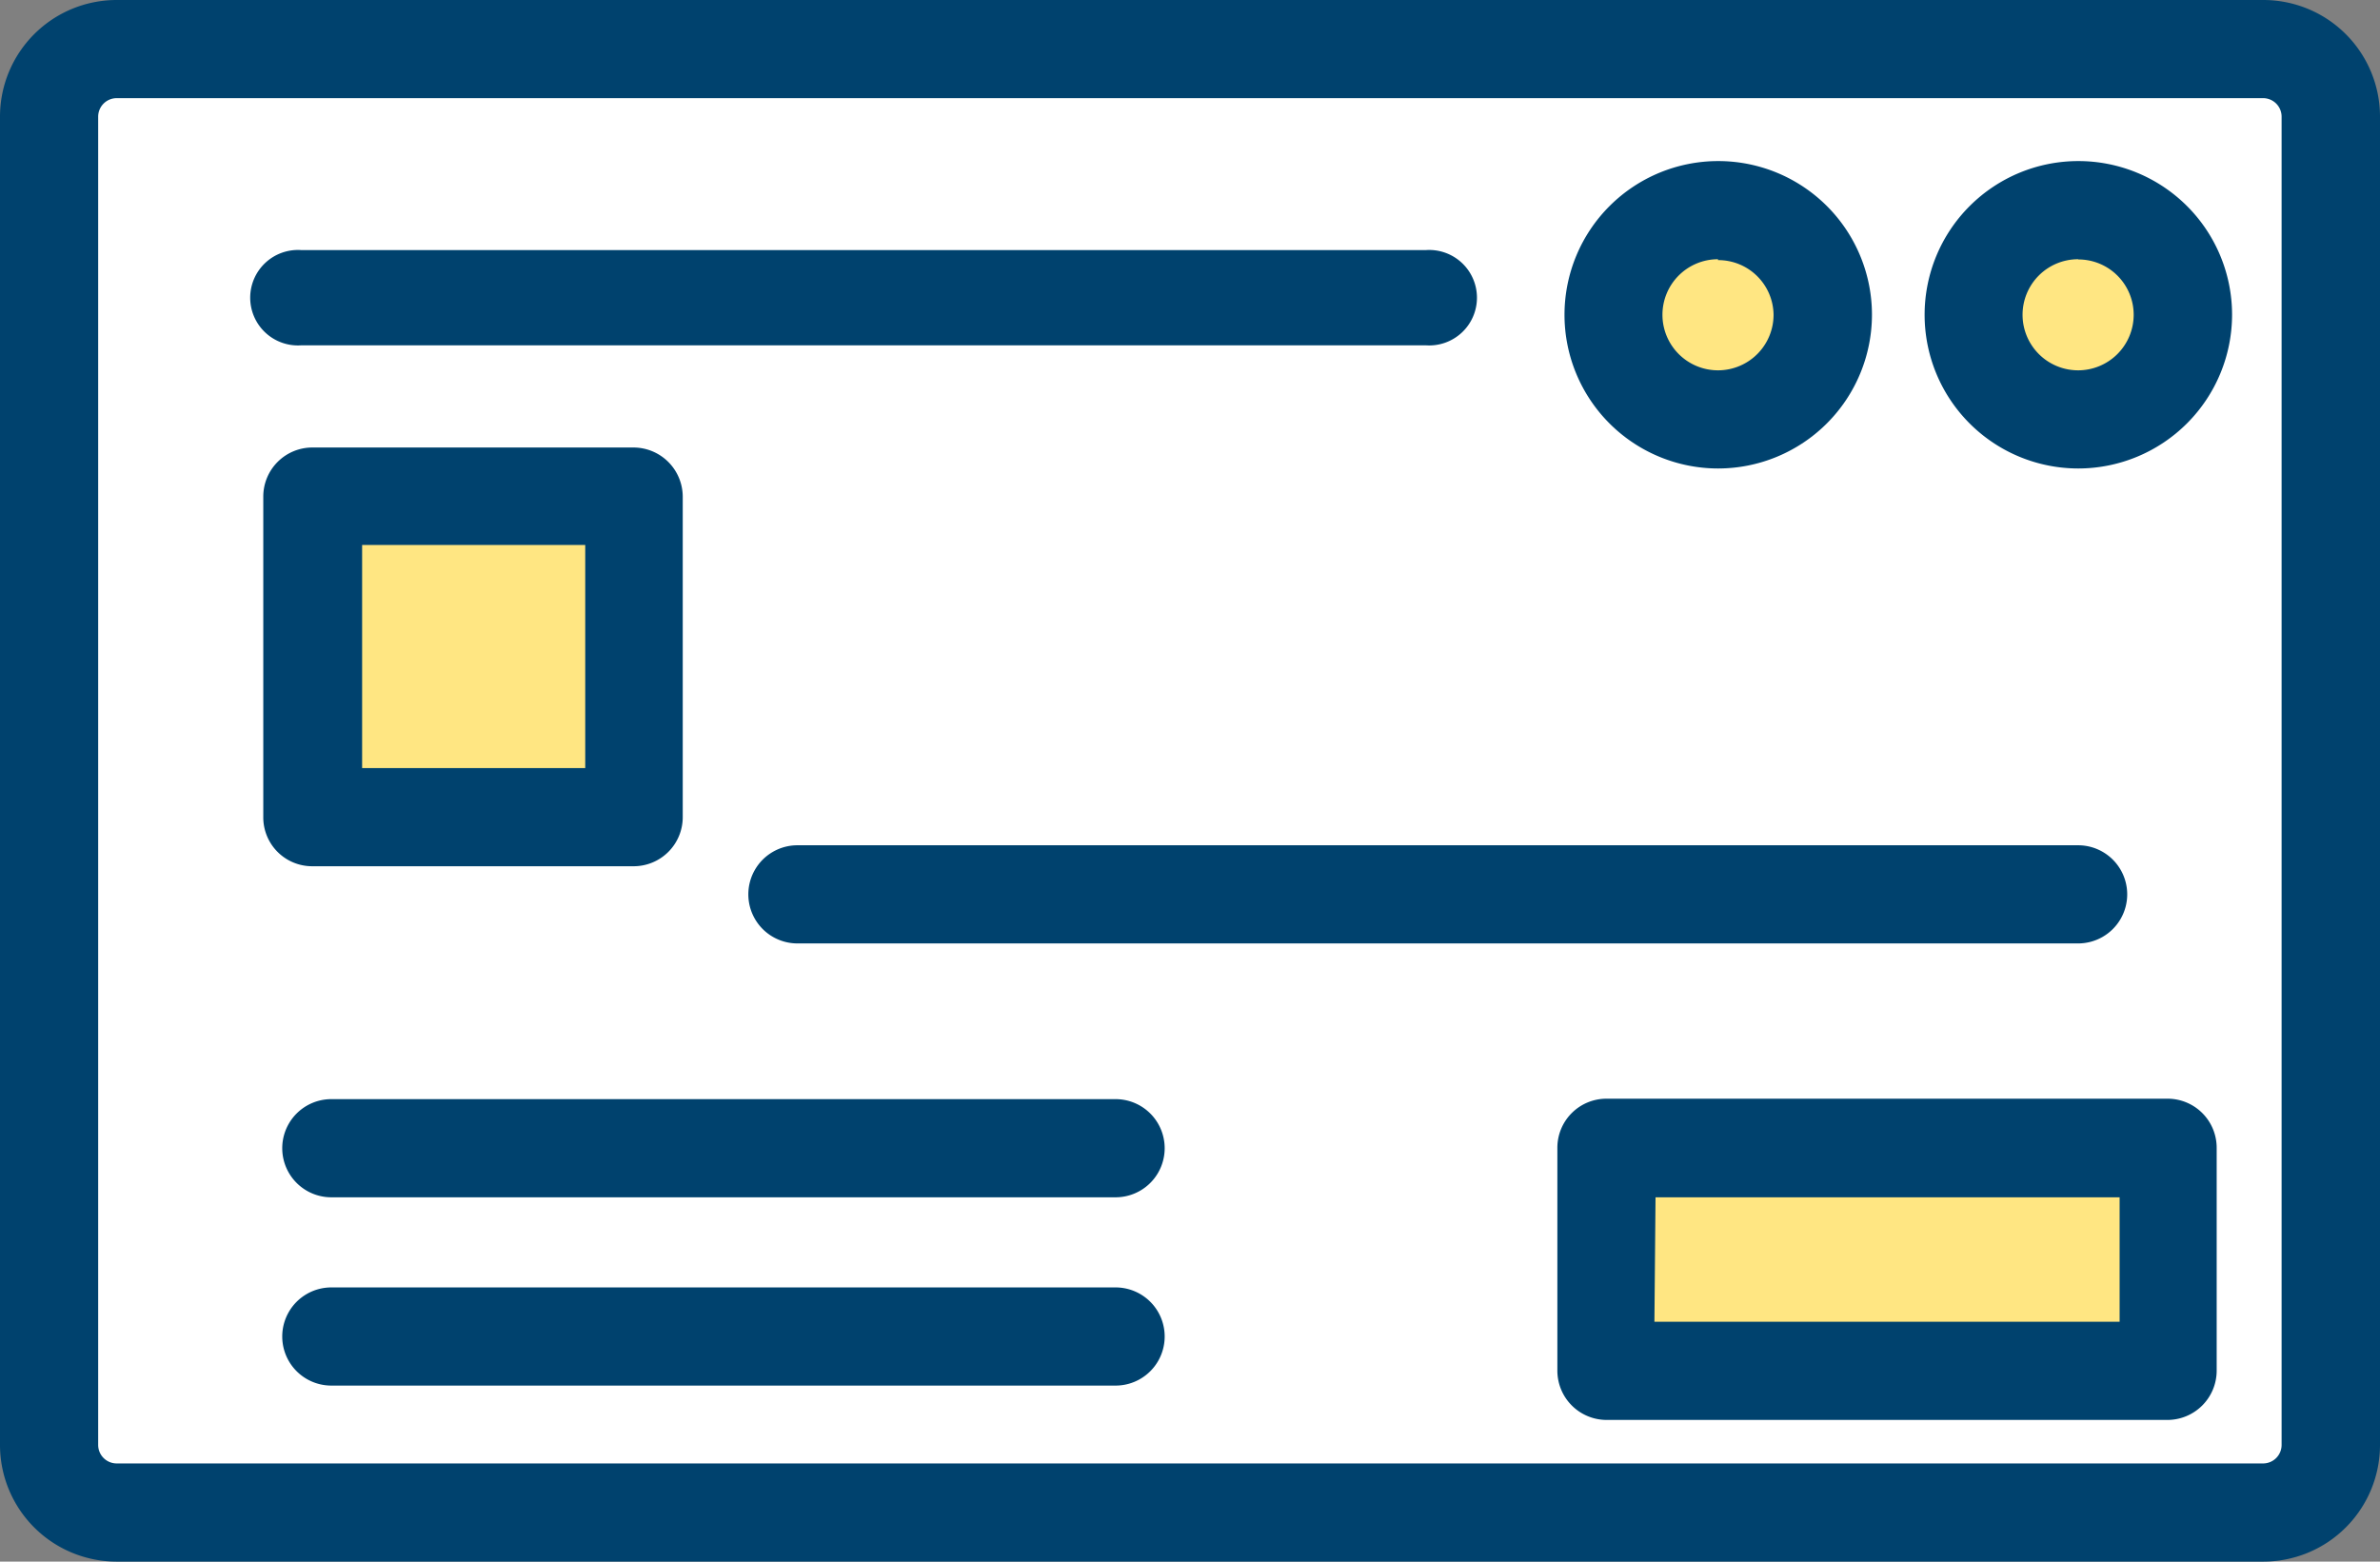 <svg xmlns="http://www.w3.org/2000/svg" xmlns:xlink="http://www.w3.org/1999/xlink" viewBox="0 0 106.67 70"><rect x="0" y="0" width="106.67" height="70" fill="#808080" stroke="none"/><defs><style>.cls-1{fill:none;}.cls-2{clip-path:url(#clip-path);}.cls-3{fill:#fff;}.cls-4{fill:#00426e;}.cls-5{fill:#ffe682;}</style><clipPath id="clip-path" transform="translate(0 0)"><rect class="cls-1" width="106.67" height="70"/></clipPath></defs><g id="Layer_2" data-name="Layer 2"><g id="Layer_1-2" data-name="Layer 1"><g class="cls-2"><g id="Group_120702" data-name="Group 120702"><path id="Path_130838" data-name="Path 130838" class="cls-3" d="M101.44,67.8H5.23a3,3,0,0,1-3-3V5.23a3,3,0,0,1,3-3h96.21a3,3,0,0,1,3,3h0V64.77a3,3,0,0,1-3,3" transform="translate(0 0)"/><path id="Path_130839" data-name="Path 130839" class="cls-4" d="M101.44,70H5.23A5.23,5.23,0,0,1,0,64.77V5.23A5.23,5.23,0,0,1,5.23,0h96.21a5.23,5.23,0,0,1,5.23,5.23V64.77A5.23,5.23,0,0,1,101.44,70M5.23,4.4a.83.83,0,0,0-.83.83h0V64.77a.83.83,0,0,0,.83.83h96.21a.83.83,0,0,0,.82-.83V5.23a.83.83,0,0,0-.82-.83Z" transform="translate(0 0)"/><path id="Path_130840" data-name="Path 130840" class="cls-4" d="M50,53.67H14.85a2.2,2.2,0,1,1,0-4.4H50a2.2,2.2,0,1,1,0,4.4h0" transform="translate(0 0)"/><path id="Path_130841" data-name="Path 130841" class="cls-4" d="M93.14,42.29H35.74a2.2,2.2,0,0,1,0-4.4h57.4a2.2,2.2,0,0,1,0,4.4h0" transform="translate(0 0)"/><path id="Path_130842" data-name="Path 130842" class="cls-4" d="M63.91,15.48H13.5a2.14,2.14,0,1,1,0-4.27H63.91a2.14,2.14,0,1,1,0,4.27" transform="translate(0 0)"/><path id="Path_130843" data-name="Path 130843" class="cls-4" d="M50,62.11H14.85a2.2,2.2,0,1,1,0-4.4H50a2.2,2.2,0,1,1,0,4.4h0" transform="translate(0 0)"/><rect id="Rectangle_46850" data-name="Rectangle 46850" class="cls-5" x="14.03" y="22.26" width="14.37" height="14.37"/><path id="Path_130844" data-name="Path 130844" class="cls-4" d="M28.4,38.83H14a2.19,2.19,0,0,1-2.2-2.2h0V22.26a2.2,2.2,0,0,1,2.2-2.2H28.4a2.21,2.21,0,0,1,2.2,2.2h0V36.63a2.2,2.2,0,0,1-2.2,2.2h0m-12.17-4.4h10v-10h-10Z" transform="translate(0 0)"/><path id="Path_130845" data-name="Path 130845" class="cls-5" d="M81.68,14.14A4.69,4.69,0,1,1,77,9.45a4.69,4.69,0,0,1,4.69,4.69h0" transform="translate(0 0)"/><path id="Path_130846" data-name="Path 130846" class="cls-4" d="M77,21a6.89,6.89,0,1,1,6.9-6.9A6.9,6.9,0,0,1,77,21m0-9.38a2.49,2.49,0,1,0,2.49,2.48A2.48,2.48,0,0,0,77,11.66" transform="translate(0 0)"/><path id="Path_130847" data-name="Path 130847" class="cls-5" d="M97.84,14.14a4.69,4.69,0,1,1-4.69-4.69h0a4.69,4.69,0,0,1,4.69,4.69h0" transform="translate(0 0)"/><path id="Path_130848" data-name="Path 130848" class="cls-4" d="M93.15,21a6.89,6.89,0,1,1,6.89-6.9A6.9,6.9,0,0,1,93.15,21m0-9.38a2.49,2.49,0,1,0,2.48,2.49h0a2.48,2.48,0,0,0-2.48-2.48" transform="translate(0 0)"/><rect id="Rectangle_46851" data-name="Rectangle 46851" class="cls-5" x="72" y="51.46" width="25.15" height="9.98"/><path id="Path_130849" data-name="Path 130849" class="cls-4" d="M97.15,63.65H72a2.21,2.21,0,0,1-2.2-2.2h0v-10a2.2,2.2,0,0,1,2.2-2.2H97.15a2.2,2.2,0,0,1,2.2,2.2h0v10a2.21,2.21,0,0,1-2.2,2.2h0m-23-4.4H95V53.67H74.2Z" transform="translate(0 0)"/></g></g></g></g></svg>